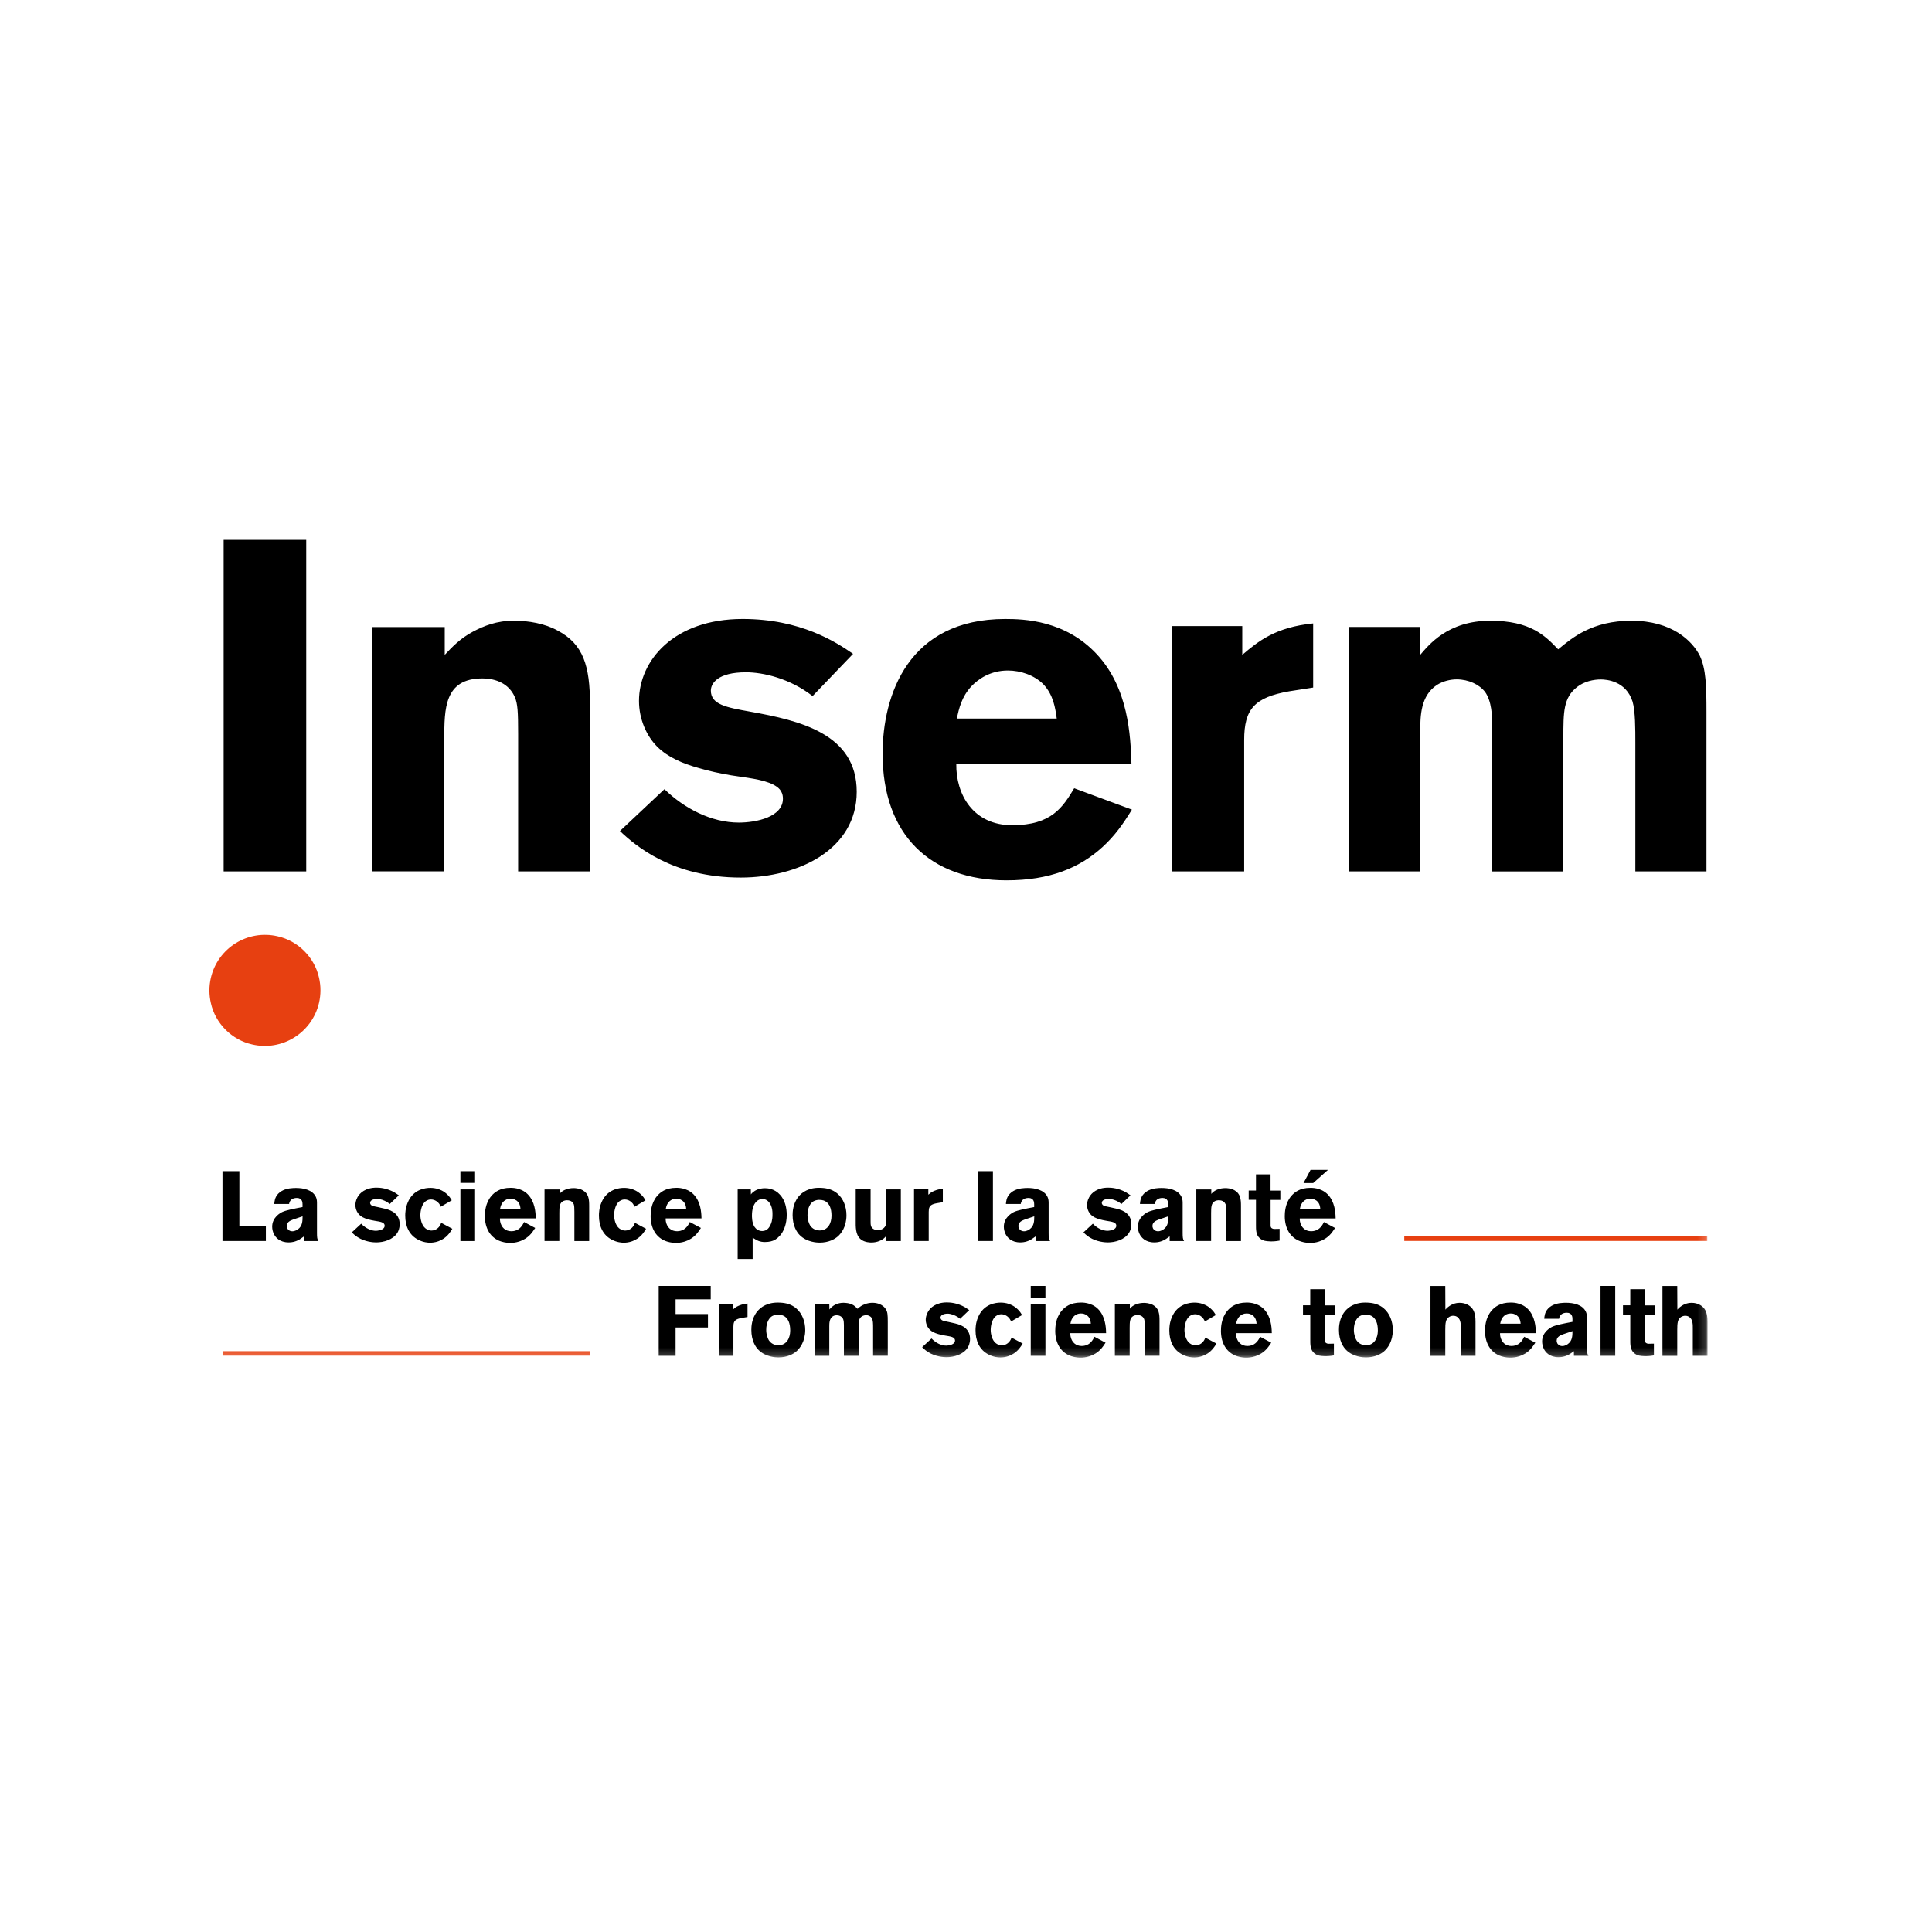 <?xml version="1.0" encoding="UTF-8"?>
<svg id="svg38" xmlns="http://www.w3.org/2000/svg" width="250" height="250" xmlns:xlink="http://www.w3.org/1999/xlink" viewBox="0 0 250 250">
  <defs>
    <mask id="mask" x="-39.863" y="69.856" width="260.811" height="105.827" maskUnits="userSpaceOnUse">
      <g id="b">
        <g id="use11">
          <path id="a" d="M-39.863,175.683H220.948v-105.827H-39.863v105.827Z" style="fill: #fff; fill-rule: evenodd; stroke-width: 0px;"/>
        </g>
      </g>
    </mask>
    <mask id="mask-1" x="-39.863" y="69.856" width="260.811" height="105.827" maskUnits="userSpaceOnUse">
      <g id="b-2" data-name="b">
        <g id="use11-2" data-name="use11">
          <path id="a-2" data-name="a" d="M-39.863,175.683H220.948v-105.827H-39.863v105.827Z" style="fill: #fff; fill-rule: evenodd; stroke-width: 0px;"/>
        </g>
      </g>
    </mask>
  </defs>
  <g id="g36">
    <g id="g2720">
      <path id="path5" d="M28.939,112.761h10.687v-42.905h-10.687v42.905Z" style="fill: #000; fill-rule: evenodd; stroke-width: 0px;"/>
      <g id="g34">
        <path id="path7" d="M57.553,84.736c.914-.977,1.988-2.118,3.642-2.998,1.398-.74,3.056-1.422,5.305-1.422,1.886,0,4.014.368,5.653,1.277,3.342,1.76,4.188,4.609,4.188,9.527v21.641h-9.295v-17.821c0-2.848-.063-3.878-.426-4.73-.73-1.697-2.374-2.423-4.202-2.423-4.928,0-4.928,3.941-4.928,7.878v17.09h-9.319v-31.618h9.377v3.598h.005ZM85.98,102.122c2.553,2.486,6.064,4.323,9.624,4.323,2.268,0,5.706-.725,5.706-3.09,0-1.093-.677-1.514-1.228-1.818-1.412-.725-3.617-.909-5.46-1.209-1.412-.242-2.882-.546-4.28-.967-1.944-.546-3.883-1.335-5.286-2.728-1.398-1.393-2.37-3.574-2.37-5.939,0-5.213,4.497-10.601,13.41-10.601,7.515,0,12.114,3.003,14.29,4.517l-5.237,5.46c-2.96-2.302-6.417-3.076-8.623-3.076-3.68,0-4.541,1.456-4.541,2.365,0,1.818,2.026,2.181,5.092,2.728,6.408,1.151,13.783,2.848,13.783,10.364,0,7.462-7.496,11.108-15.011,11.108-8.845,0-13.628-4.135-15.63-6.021l5.76-5.416ZM138.997,102.001c-1.47,2.442-2.916,4.783-8.023,4.783-5.044,0-7.293-3.975-7.23-7.95h22.666c-.121-3.593-.363-9.774-4.497-14.189-4.067-4.367-9.343-4.551-11.843-4.551-12.516,0-15.862,9.812-15.862,17.463,0,10.426,6.127,16.36,16.041,16.36,5.595,0,9.445-1.61,12.4-4.299,1.644-1.494,2.718-3.061,3.82-4.851l-7.472-2.766ZM123.802,92.987c.305-1.33.609-2.776,1.881-4.169.914-.967,2.491-2.055,4.739-2.055,1.639,0,3.405.605,4.56,1.751,1.335,1.388,1.577,3.143,1.76,4.468h-12.941v.005ZM160.754,84.736c2.065-1.765,4.314-3.583,9.169-4.067v8.299l-3.1.484c-4.493.788-5.827,2.302-5.827,6.306v17.003h-9.319v-31.748h9.072v3.724h.005ZM183.774,84.741c1.107-1.277,3.554-4.42,9.072-4.42,5.213,0,7.09,1.944,8.782,3.704,1.833-1.519,4.406-3.704,9.493-3.704,5.213,0,7.878,2.611,8.845,4.556.788,1.702.851,3.883.851,7.278v20.606h-9.203v-16.602c0-1.818,0-4.183-.368-5.392-.856-2.665-3.371-2.848-4.106-2.848-.919,0-2.147.247-3.061.972-1.78,1.393-1.78,3.211-1.78,6.664v17.211h-9.203v-18.73c0-1.398-.063-3.274-.919-4.488-.735-.972-2.147-1.639-3.68-1.639-.735,0-1.717.184-2.573.73-2.084,1.393-2.147,3.937-2.147,6.089v18.034h-9.203v-31.632h9.203v3.612h-.005Z" style="fill: #000; fill-rule: evenodd; stroke-width: 0px;"/>
        <path id="path9" d="M35.922,121.157c-3.871-.9-7.738,1.509-8.638,5.38-.249,1.073-.249,2.189.001,3.262.585,2.64,2.713,4.768,5.353,5.353,3.873.9,7.742-1.509,8.642-5.382.249-1.072.249-2.188,0-3.26-.585-2.64-2.718-4.768-5.358-5.353" style="fill: #e74011; fill-rule: evenodd; stroke-width: 0px;"/>
        <g style="mask: url(#mask);">
          <path id="path30" d="M28.789,160.589v-9.043h2.186v7.138h3.429v1.905h-5.615ZM37.919,157.809c-.073.024-.15.053-.222.092-.474.203-.595.488-.595.745,0,.039.015.179.073.309.073.131.261.372.658.372.348,0,.648-.203.735-.271.561-.411.585-1.04.585-1.664l-1.233.416ZM39.336,160.589v-.6c-.135.102-.261.193-.397.28-.465.328-1.022.502-1.591.498-1.165,0-1.702-.653-1.915-1.103-.139-.292-.211-.61-.213-.933,0-1.204,1.045-1.78,1.33-1.91.484-.218,1.369-.397,2.597-.629v-.372c0-.232-.039-.808-.735-.808-.561,0-.822.271-.919.488-.024.053-.063.155-.087.295h-1.915c.024-.271.039-.846.522-1.344.532-.537,1.243-.638,1.465-.677.372-.053.682-.053.832-.053.909,0,2.138.218,2.573,1.18.073.179.135.358.135.745v3.908c0,.575.024.793.189,1.04h-1.872v-.005ZM51.412,159.54c-.571.885-1.765,1.228-2.747,1.228-.348,0-1.427-.063-2.374-.667-.387-.242-.648-.513-.769-.629l1.219-1.127c.111.116.222.232.348.319.421.343,1.006.6,1.543.6.087,0,.261-.015.474-.063.285-.063.672-.232.672-.6-.015-.459-.585-.513-1.282-.629-1.354-.232-1.973-.551-2.312-1.219-.128-.259-.195-.543-.198-.832,0-.179.039-.575.271-1.001.3-.551,1.03-1.243,2.471-1.243.411,0,1.369.063,2.35.638.189.116.363.232.532.358l-1.18,1.127c-.111-.092-.222-.179-.348-.256-.348-.218-.87-.411-1.282-.411-.276,0-.522.077-.609.116-.237.116-.3.28-.3.397,0,.131.073.242.174.319.189.131.658.193.87.242l.856.193c1.03.232,1.925.769,1.925,2.012.005.561-.193.962-.305,1.127M58.085,159.656c-.856,1.04-1.963,1.151-2.433,1.151-.285,0-.856-.039-1.514-.372-1.219-.614-1.702-1.804-1.702-3.139,0-.305.015-.948.324-1.693.73-1.755,2.336-1.896,2.931-1.896.508,0,1.654.102,2.52,1.228.073.102.126.179.247.382l-1.417.832c-.015-.039-.111-.242-.213-.387-.111-.14-.474-.551-1.054-.551-.135,0-.411.015-.696.232-.658.513-.682,1.654-.682,1.78,0,.575.189,1.32.619,1.693.126.102.397.319.822.319.619-.015.958-.435,1.069-.605.063-.102.111-.179.184-.397l1.441.769c-.135.227-.285.459-.445.653M59.575,160.594h1.901v-6.688h-1.901v6.688ZM59.575,153.069h1.901v-1.523h-1.901v1.523ZM66.645,155.236c-.261-.126-.474-.126-.585-.126-.759,0-1.107.575-1.204.808-.048.116-.102.256-.15.513h2.645c-.024-.222-.058-.899-.706-1.194h0ZM64.696,157.659c0,.063-.015.218.024.397.15.783.682,1.267,1.456,1.267.111,0,.363-.015.619-.116.648-.232.933-.909,1.02-1.078l1.441.769c-.261.397-.397.575-.546.754-.958,1.088-2.2,1.18-2.684,1.18-.198,0-.658-.015-1.17-.179-1.441-.459-2.113-1.765-2.113-3.279,0-.411.024-1.654.832-2.611.397-.459,1.078-1.064,2.495-1.064.435,0,1.726.053,2.534,1.219.735,1.04.706,2.423.721,2.742h-4.628ZM74.325,160.589v-3.777c0-.45-.015-.783-.073-.962-.087-.232-.324-.537-.87-.537-.087,0-.411,0-.648.203-.324.256-.358.667-.358,1.46v3.613h-1.915v-6.674h1.939v.575c.063-.063.135-.164.3-.295.237-.179.759-.459,1.528-.459.15,0,.696.015,1.156.271.793.435.856,1.19.856,2.012v4.575h-1.915v-.005ZM83.155,159.656c-.856,1.04-1.963,1.151-2.437,1.151-.285,0-.856-.039-1.514-.372-1.219-.614-1.702-1.804-1.702-3.139,0-.305.015-.948.324-1.693.735-1.755,2.336-1.896,2.931-1.896.508,0,1.654.102,2.524,1.228.073.102.126.179.247.382l-1.417.832c-.015-.039-.111-.242-.213-.387-.111-.14-.474-.551-1.054-.551-.135,0-.411.015-.696.232-.658.513-.682,1.654-.682,1.78,0,.575.189,1.32.619,1.693.126.102.397.319.822.319.619-.015.958-.435,1.069-.605.063-.102.111-.179.184-.397l1.441.769c-.131.227-.28.459-.445.653M88.088,155.236c-.261-.126-.474-.126-.585-.126-.759,0-1.107.575-1.204.808-.048.116-.102.256-.15.513h2.645c-.019-.222-.058-.899-.706-1.194h-0ZM86.139,157.659c0,.063-.015.218.024.397.15.783.682,1.267,1.456,1.267.111,0,.363-.015.619-.116.648-.232.933-.909,1.02-1.078l1.441.769c-.261.397-.397.575-.546.754-.958,1.088-2.2,1.18-2.684,1.18-.198,0-.658-.015-1.165-.179-1.441-.459-2.113-1.765-2.113-3.279,0-.411.024-1.654.832-2.611.397-.459,1.078-1.064,2.495-1.064.435,0,1.726.053,2.534,1.219.735,1.04.706,2.423.721,2.742h-4.633ZM99.52,155.57c-.15-.179-.348-.319-.571-.382-.126-.039-.222-.039-.276-.039-.706,0-1.369.667-1.369,2.113,0,.14-.024.948.334,1.499.102.14.222.271.372.358.087.063.31.179.609.179.658,0,.919-.488,1.03-.692.15-.28.31-.677.31-1.398.005-.193.034-1.064-.44-1.639M101.208,159.516c-.363.561-.808.856-1.02.962-.213.102-.595.242-1.204.242-.682,0-1.03-.203-1.591-.566v2.757h-1.939v-9.005h1.702l.01.653c.102-.126.135-.193.276-.295.237-.203.745-.513,1.543-.513.372,0,1.243.063,1.949.846.658.716.87,1.702.87,2.64-.01,1.136-.358,1.891-.595,2.278M106.915,155.516c-.174-.131-.435-.256-.943-.256-.087,0-.445.025-.721.193-.348.203-.759.783-.759,1.77,0,.653.213,1.141.334,1.344.15.232.522.653,1.243.653,1.054,0,1.528-.909,1.528-1.91,0-1.011-.31-1.523-.682-1.794M108.39,160.014c-.372.319-1.132.783-2.345.783-.334,0-1.654-.063-2.549-.962-.387-.382-.933-1.204-.933-2.602,0-.382.024-1.475.759-2.384.445-.551,1.34-1.243,2.979-1.141.759.039,1.431.218,2.036.716.808.677,1.194,1.741,1.194,2.819.005,1.514-.692,2.389-1.141,2.771M114.652,160.589v-.629c-.135.155-.213.232-.285.295-.237.193-.808.527-1.601.527-.15,0-.87,0-1.378-.411-.721-.59-.658-1.664-.658-2.486v-3.985h1.925v4.164c0,.421.015.745.358.962.111.063.276.155.561.155.609,0,.933-.358,1.02-.6.063-.164.073-.334.073-.513v-4.164h1.901v6.688h-1.915v-.005ZM121.365,155.671c-.063.015-.363.053-.595.14-.508.179-.595.513-.595,1.011v3.767h-1.901v-6.688h1.852v.692c.16-.14.334-.319.759-.498.522-.218.88-.242,1.117-.271v1.741l-.638.106ZM126.583,160.589h1.901v-9.043h-1.901v9.043ZM132.594,157.809c-.077.024-.15.053-.222.092-.474.203-.595.488-.595.745,0,.039.015.179.077.309.073.131.261.372.658.372.348,0,.648-.203.735-.271.561-.411.585-1.04.585-1.664l-1.238.416ZM134.011,160.589v-.6c-.135.102-.261.193-.397.28-.465.328-1.022.502-1.591.498-1.17,0-1.702-.653-1.915-1.103-.139-.292-.211-.61-.213-.933,0-1.204,1.045-1.78,1.33-1.91.484-.218,1.369-.397,2.597-.629v-.372c0-.232-.039-.808-.735-.808-.561,0-.822.271-.919.488-.024.053-.063.155-.087.295h-1.915c.024-.271.039-.846.522-1.344.532-.537,1.243-.638,1.465-.677.372-.053.682-.053.832-.053.909,0,2.138.218,2.573,1.18.073.179.135.358.135.745v3.908c0,.575.024.793.189,1.04h-1.872v-.005ZM146.086,159.54c-.571.885-1.765,1.228-2.747,1.228-.348,0-1.427-.063-2.374-.667-.387-.242-.648-.513-.769-.629l1.219-1.127c.111.116.222.232.348.319.421.343,1.006.6,1.543.6.087,0,.261-.015.474-.063.285-.063.672-.232.672-.6-.015-.459-.585-.513-1.282-.629-1.354-.232-1.973-.551-2.312-1.219-.127-.259-.195-.543-.198-.832,0-.179.039-.575.276-1.001.3-.551,1.03-1.243,2.471-1.243.411,0,1.369.063,2.345.638.189.116.363.232.537.358l-1.18,1.127c-.11-.094-.226-.179-.348-.256-.348-.218-.87-.411-1.282-.411-.276,0-.522.077-.609.116-.237.116-.3.28-.3.397,0,.131.073.242.174.319.184.131.658.193.87.242l.856.193c1.03.232,1.925.769,1.925,2.012,0,.561-.198.962-.31,1.127M149.941,157.809c-.073.024-.15.053-.222.092-.474.203-.595.488-.595.745,0,.039.015.179.073.309.073.131.261.372.658.372.348,0,.643-.203.735-.271.561-.411.585-1.04.585-1.664l-1.233.416ZM151.353,160.589v-.6c-.135.102-.261.193-.397.28-.465.328-1.022.502-1.591.498-1.165,0-1.702-.653-1.915-1.103-.139-.292-.211-.61-.213-.933,0-1.204,1.045-1.78,1.33-1.91.484-.218,1.369-.397,2.597-.629v-.372c0-.232-.039-.808-.735-.808-.561,0-.822.271-.919.488-.024.053-.063.155-.087.295h-1.915c.024-.271.039-.846.522-1.344.532-.537,1.243-.638,1.465-.677.372-.053.682-.053.832-.053.909,0,2.138.218,2.573,1.18.073.179.135.358.135.745v3.908c0,.575.024.793.184,1.04h-1.867v-.005ZM158.675,160.589v-3.777c0-.45-.015-.783-.077-.962-.087-.232-.324-.537-.87-.537-.087,0-.411,0-.648.203-.324.256-.363.667-.363,1.46v3.613h-1.915v-6.674h1.939v.575c.063-.063.135-.164.3-.295.237-.179.759-.459,1.528-.459.15,0,.696.015,1.156.271.793.435.856,1.19.856,2.012v4.575h-1.905v-.005ZM164.415,155.275v2.998c0,.271-.015.421.048.537.111.218.411.218.445.218.222,0,.445-.015.672-.015v1.523c-.126.024-.571.102-1.006.102-.135,0-.271,0-.397-.015-.174-.015-.745,0-1.18-.411-.498-.45-.474-1.127-.474-1.741v-3.216h-.943v-1.204h.943v-2.089h1.886v2.099h1.267v1.204h-1.262v.01ZM169.928,153.084h-1.253l.909-1.702h2.258l-1.915,1.702ZM170.141,155.236c-.261-.126-.474-.126-.586-.126-.759,0-1.107.575-1.204.808-.048.116-.102.256-.15.513h2.645c-.024-.222-.058-.899-.706-1.194ZM168.192,157.659c0,.063-.015.218.024.397.15.779.682,1.267,1.456,1.267.111,0,.363-.015.624-.116.643-.232.933-.909,1.02-1.074l1.441.769c-.261.397-.397.575-.546.754-.958,1.088-2.2,1.18-2.684,1.18-.198,0-.658-.015-1.165-.179-1.441-.459-2.113-1.765-2.113-3.279,0-.411.024-1.654.832-2.611.397-.459,1.078-1.064,2.495-1.064.435,0,1.726.053,2.534,1.219.73,1.035.706,2.423.721,2.742h-4.638v-.005ZM87.421,168.134v1.905h4.188v1.741h-4.188v3.666h-2.186v-9.043h6.732v1.731h-4.546ZM96.092,170.527c-.063.015-.363.053-.595.14-.508.179-.595.513-.595,1.011v3.767h-1.901v-6.688h1.852v.692c.16-.14.334-.319.759-.498.522-.218.885-.242,1.117-.271v1.741l-.638.106ZM101.571,170.373c-.174-.126-.435-.256-.943-.256-.087,0-.445.024-.721.193-.348.203-.759.783-.759,1.77,0,.653.213,1.141.334,1.344.15.232.522.653,1.243.653,1.054,0,1.528-.909,1.528-1.91,0-1.011-.31-1.523-.682-1.794M103.051,174.87c-.372.319-1.132.783-2.345.783-.334,0-1.654-.063-2.549-.962-.387-.382-.933-1.204-.933-2.602,0-.382.024-1.475.759-2.384.445-.551,1.34-1.243,2.984-1.141.759.039,1.431.218,2.036.716.808.677,1.194,1.741,1.194,2.819-.005,1.514-.701,2.384-1.146,2.771M112.979,175.446v-3.511c0-.692,0-1.088-.174-1.369-.15-.256-.445-.382-.721-.382-.16,0-.609.039-.846.474-.15.271-.135.551-.135,1.151v3.637h-1.901v-3.97c0-.638-.087-.924-.372-1.112-.16-.116-.358-.164-.561-.164-.087,0-.334,0-.546.164-.397.309-.411.832-.411,1.267v3.816h-1.886v-6.688h1.886l.015.692c.111-.14.189-.232.324-.343.247-.203.721-.527,1.504-.527.15,0,.817.015,1.291.319.198.131.358.295.522.459.237-.203.324-.271.459-.358.222-.14.759-.421,1.465-.421.222,0,1.132.015,1.664.73.31.397.324.822.324,1.78v4.352h-1.901l-0.0.005ZM125.214,174.396c-.571.885-1.765,1.228-2.747,1.228-.348,0-1.431-.063-2.374-.667-.387-.242-.648-.513-.769-.629l1.219-1.127c.111.116.222.232.348.319.421.348,1.006.605,1.543.605.087,0,.261-.015.474-.063.285-.063.672-.232.672-.605-.015-.459-.585-.513-1.282-.629-1.354-.232-1.973-.551-2.312-1.219-.127-.259-.195-.543-.198-.832,0-.179.039-.575.276-1.001.3-.551,1.03-1.243,2.471-1.243.411,0,1.369.063,2.35.638.184.116.358.232.532.358l-1.18,1.127c-.11-.094-.226-.179-.348-.256-.348-.218-.87-.411-1.282-.411-.276,0-.522.077-.609.116-.237.116-.3.28-.3.397,0,.126.073.242.174.319.184.131.658.193.87.242l.856.193c1.03.232,1.925.769,1.925,2.012,0,.561-.198.958-.31,1.127M131.888,174.507c-.856,1.04-1.963,1.151-2.437,1.151-.285,0-.856-.039-1.514-.372-1.219-.614-1.702-1.804-1.702-3.139,0-.309.015-.948.324-1.693.735-1.755,2.336-1.896,2.931-1.896.508,0,1.654.102,2.52,1.228.073.102.126.179.247.382l-1.417.832c-.015-.039-.111-.242-.213-.382-.111-.14-.474-.551-1.054-.551-.135,0-.411.015-.696.232-.658.513-.682,1.654-.682,1.78,0,.575.184,1.32.619,1.693.126.102.397.319.822.319.619-.015.958-.435,1.069-.605.063-.102.111-.179.189-.397l1.441.769c-.135.227-.285.459-.445.648M133.377,175.446h1.901v-6.688h-1.901v6.688ZM133.377,167.926h1.901v-1.523h-1.901v1.523ZM140.448,170.092c-.261-.126-.474-.126-.585-.126-.759,0-1.107.575-1.204.808-.048.116-.097.256-.15.513h2.645c-.024-.222-.058-.899-.706-1.194h-0ZM138.499,172.51c0,.063-.015.218.024.397.15.783.682,1.267,1.456,1.267.111,0,.358-.015.619-.116.648-.232.933-.909,1.02-1.078l1.441.769c-.261.397-.397.575-.546.754-.958,1.088-2.2,1.18-2.684,1.18-.198,0-.658-.015-1.17-.179-1.441-.459-2.113-1.765-2.113-3.279,0-.411.024-1.654.832-2.611.397-.459,1.078-1.064,2.495-1.064.435,0,1.726.053,2.534,1.219.735,1.04.706,2.418.721,2.742h-4.628ZM148.127,175.446v-3.777c0-.45-.015-.783-.073-.962-.087-.232-.324-.537-.87-.537-.087,0-.411,0-.648.203-.324.256-.358.667-.358,1.46v3.613h-1.915v-6.674h1.939v.575c.063-.063.135-.164.3-.295.237-.179.759-.459,1.528-.459.15,0,.696.015,1.156.266.793.435.856,1.19.856,2.012v4.57h-1.915l-0.0.005ZM156.963,174.507c-.856,1.04-1.963,1.151-2.437,1.151-.285,0-.856-.039-1.514-.372-1.219-.614-1.702-1.804-1.702-3.139,0-.309.015-.948.324-1.693.735-1.755,2.336-1.896,2.931-1.896.508,0,1.654.102,2.52,1.228.073.102.126.179.247.382l-1.417.832c-.058-.134-.13-.262-.213-.382-.111-.14-.474-.551-1.054-.551-.135,0-.411.015-.696.232-.658.513-.682,1.654-.682,1.78,0,.575.184,1.32.619,1.693.126.102.397.319.822.319.619-.015.958-.435,1.069-.605.063-.102.111-.179.184-.397l1.441.769c-.131.227-.28.459-.44.648M161.895,170.092c-.261-.126-.474-.126-.585-.126-.759,0-1.107.575-1.204.808-.07.164-.12.337-.15.513h2.645c-.024-.222-.063-.899-.706-1.194h-0ZM159.942,172.51c0,.063-.015.218.024.397.15.783.682,1.267,1.451,1.267.111,0,.363-.015.619-.116.648-.232.933-.909,1.02-1.078l1.441.769c-.261.397-.397.575-.546.754-.958,1.088-2.2,1.18-2.684,1.18-.198,0-.658-.015-1.165-.179-1.441-.459-2.113-1.765-2.113-3.279,0-.411.024-1.654.832-2.611.397-.459,1.083-1.064,2.495-1.064.435,0,1.726.053,2.534,1.219.735,1.04.706,2.418.721,2.742h-4.628ZM171.437,170.131v2.998c0,.271-.015.421.048.537.111.218.411.218.45.218.222,0,.445-.015.672-.015v1.523c-.126.024-.571.102-1.006.102-.135,0-.271,0-.397-.015-.174-.015-.745,0-1.18-.411-.498-.45-.474-1.127-.474-1.741v-3.216h-.943v-1.204h.938v-2.089h1.891v2.099h1.267v1.204h-1.267v.01ZM177.612,170.373c-.174-.126-.435-.256-.943-.256-.087,0-.445.024-.721.193-.348.203-.759.783-.759,1.77,0,.653.213,1.141.334,1.344.15.232.522.653,1.243.653,1.054,0,1.528-.909,1.528-1.91,0-1.011-.314-1.523-.682-1.794M179.087,174.87c-.372.319-1.132.783-2.345.783-.334,0-1.654-.063-2.549-.962-.387-.382-.933-1.204-.933-2.602,0-.382.024-1.475.759-2.384.445-.551,1.34-1.243,2.979-1.141.759.039,1.427.218,2.036.716.808.677,1.194,1.741,1.194,2.819.005,1.514-.692,2.384-1.141,2.771M189.03,175.446v-3.496c0-.513.024-1.19-.445-1.523-.16-.116-.348-.164-.537-.164-.102,0-.348.024-.571.179-.411.295-.459.754-.459,1.678v3.332h-1.915v-9.043h1.915l.015,3.061c.039-.039.198-.232.372-.358.595-.474,1.194-.527,1.465-.527.87,0,1.369.421,1.577.667.135.155.247.348.31.537.111.295.174.629.174,1.267v4.391h-1.901ZM196.062,170.092c-.261-.126-.474-.126-.585-.126-.759,0-1.107.575-1.204.808-.048.116-.102.256-.15.513h2.645c-.024-.222-.063-.899-.706-1.194h-0ZM194.108,172.51c0,.063-.015.218.024.397.15.783.682,1.267,1.456,1.267.111,0,.363-.015.619-.116.648-.232.933-.909,1.02-1.078l1.441.769c-.261.397-.397.575-.546.754-.958,1.088-2.2,1.18-2.684,1.18-.198,0-.658-.015-1.165-.179-1.441-.459-2.113-1.765-2.113-3.279,0-.411.024-1.654.832-2.611.397-.459,1.083-1.064,2.495-1.064.435,0,1.726.053,2.534,1.219.735,1.04.706,2.418.721,2.742h-4.633ZM202.247,172.665c-.073.024-.15.053-.222.092-.474.203-.595.488-.595.745,0,.039.015.179.073.309.073.131.261.372.658.372.348,0,.643-.203.73-.271.561-.411.585-1.04.585-1.664l-1.228.416ZM203.664,175.446v-.6c-.135.102-.261.193-.397.28-.466.326-1.022.5-1.591.498-1.17,0-1.702-.653-1.915-1.103-.135-.28-.213-.614-.213-.933,0-1.204,1.045-1.78,1.33-1.91.484-.218,1.369-.397,2.597-.629v-.372c0-.232-.039-.808-.73-.808-.561,0-.822.271-.919.488-.024.053-.063.155-.087.295h-1.915c.024-.271.039-.846.522-1.344.532-.537,1.243-.638,1.465-.677.372-.053.682-.053.832-.053.909,0,2.138.218,2.573,1.18.073.179.135.358.135.745v3.908c0,.575.024.793.189,1.035h-1.876ZM207.107,175.446h1.901v-9.043h-1.901v9.043ZM212.848,170.131v2.998c0,.271-.015.421.048.537.111.218.411.218.445.218.222,0,.445-.015.672-.015v1.523c-.126.024-.571.102-1.006.102-.135,0-.276,0-.397-.015-.174-.015-.745,0-1.18-.411-.498-.45-.474-1.127-.474-1.741v-3.216h-.943v-1.204h.943v-2.089h1.891v2.099h1.267v1.204h-1.267l0.0.01ZM219.047,175.446v-3.496c0-.513.024-1.19-.45-1.523-.16-.116-.348-.164-.532-.164-.102,0-.348.024-.571.179-.411.295-.459.754-.459,1.678v3.332h-1.915v-9.043h1.915l.015,3.061c.039-.039.198-.232.372-.358.595-.474,1.194-.527,1.465-.527.87,0,1.369.421,1.577.667.135.155.247.348.31.537.111.295.174.629.174,1.267v4.391h-1.901Z" style="fill: #000; fill-rule: evenodd; stroke-width: 0px;"/>
        </g>
        <g style="mask: url(#mask-1);">
          <path id="path32" d="M181.713,160.579h39.206v-.58h-39.206v.58ZM28.799,175.426h47.577v-.58H28.799v.58Z" style="fill: #e74011; fill-rule: evenodd; stroke-width: 0px;"/>
        </g>
      </g>
    </g>
  </g>
</svg>